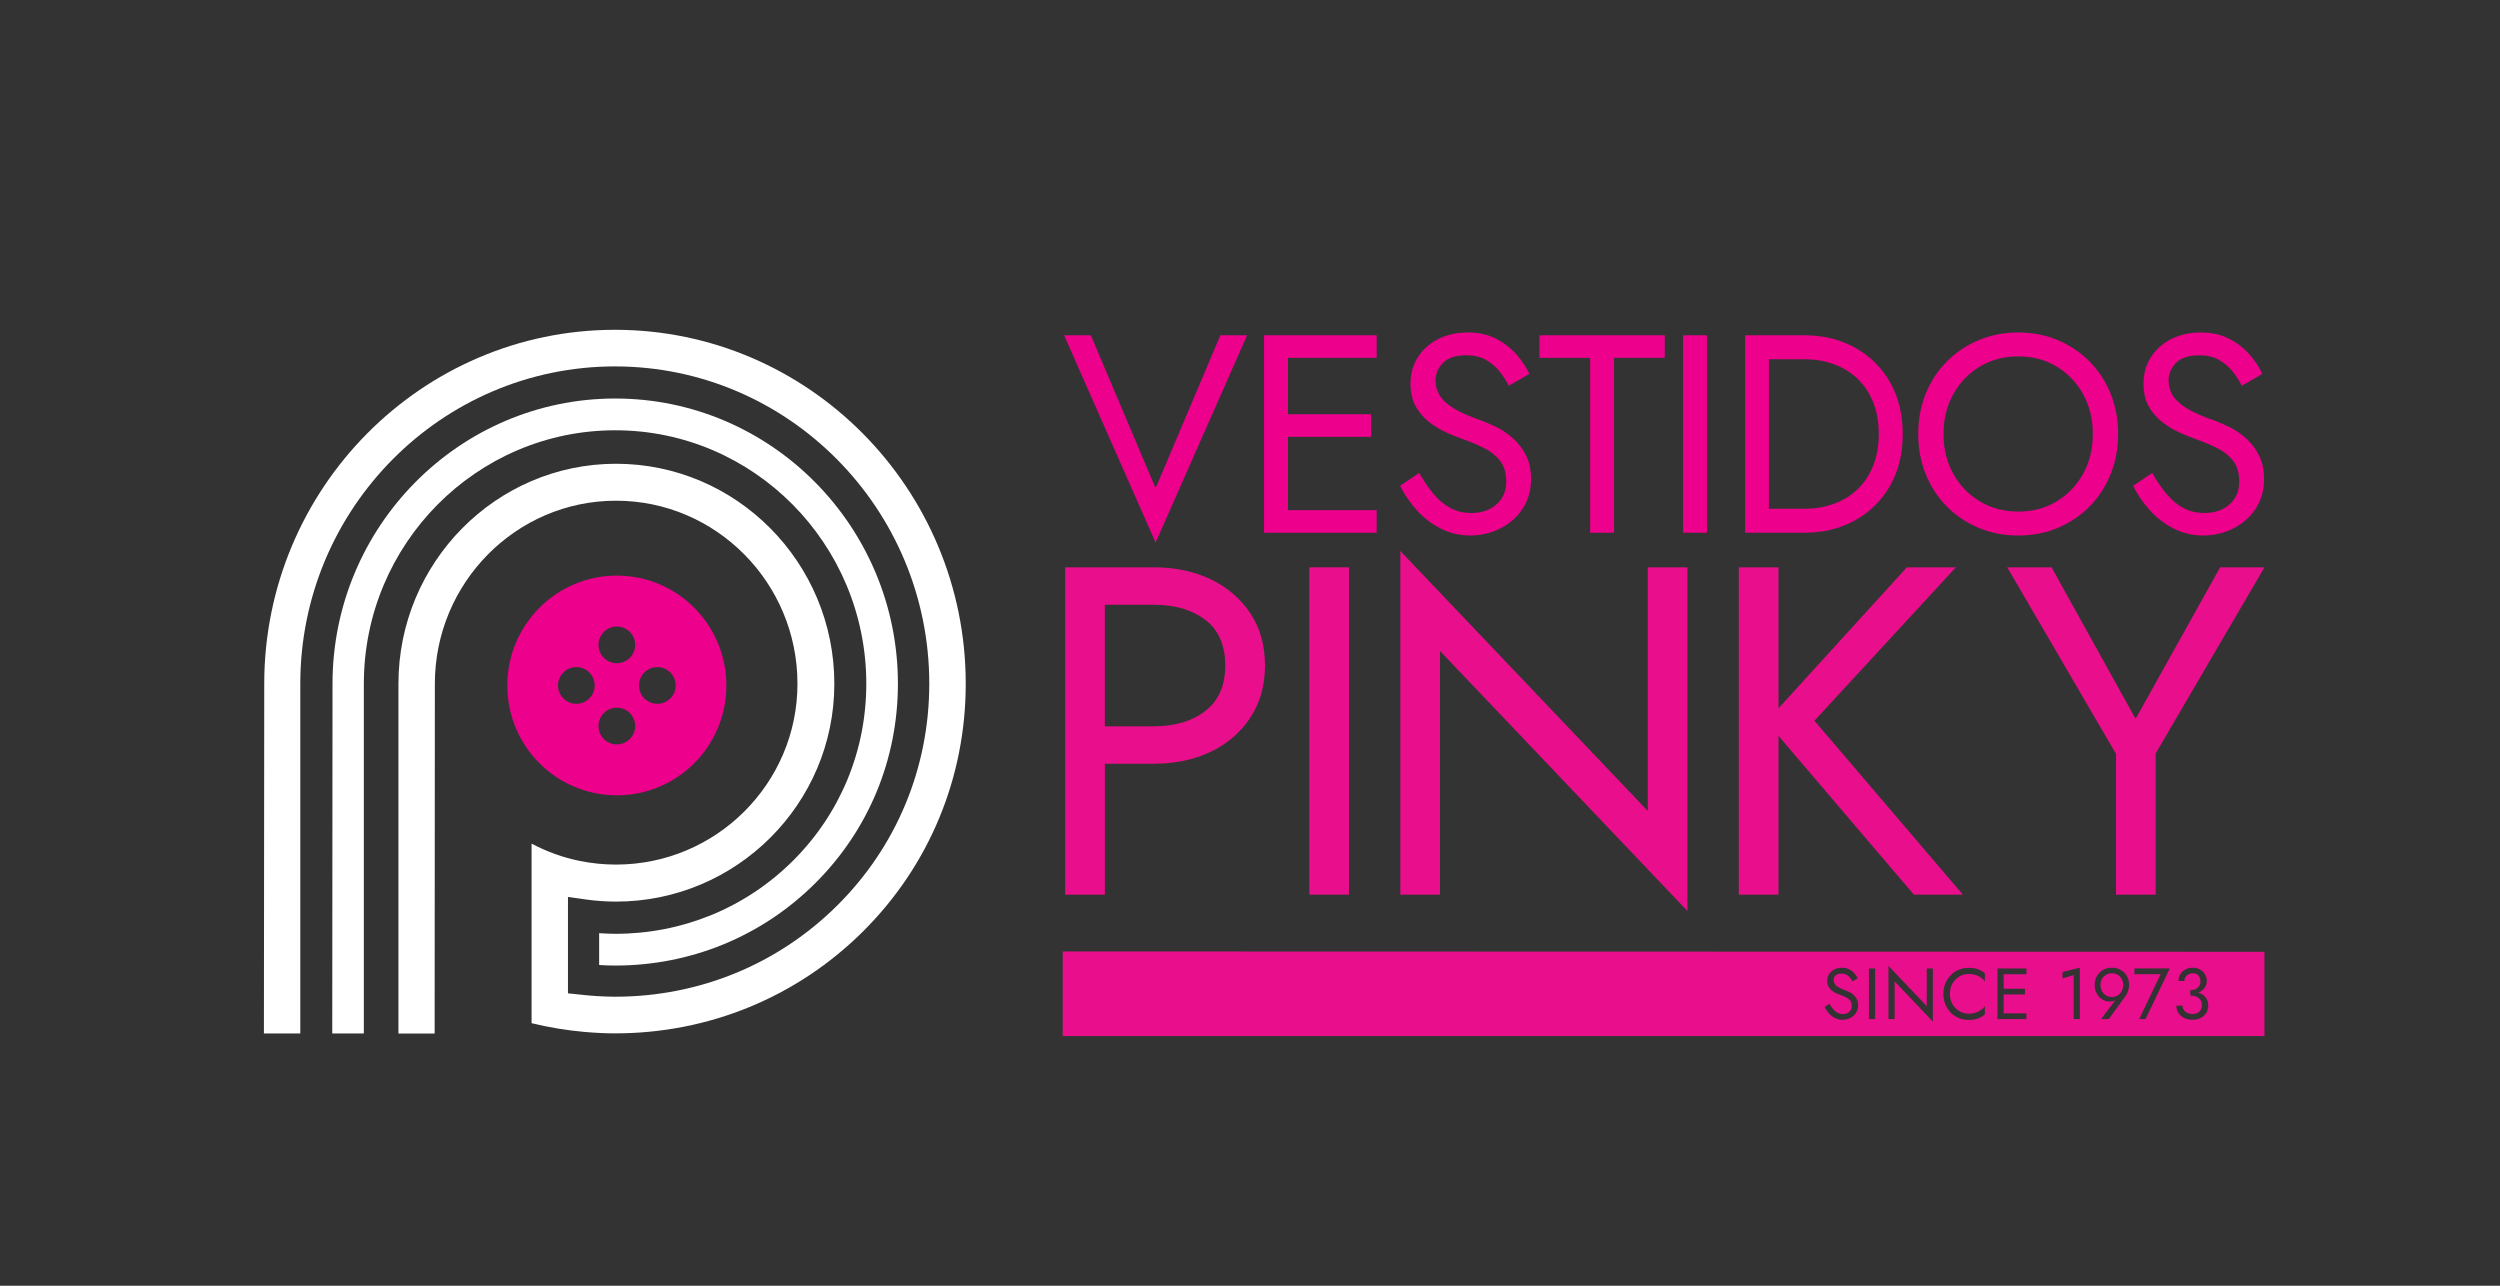<svg xmlns="http://www.w3.org/2000/svg" xmlns:xlink="http://www.w3.org/1999/xlink" width="350" zoomAndPan="magnify" viewBox="0 0 262.5 135" height="180" preserveAspectRatio="xMidYMid meet" version="1.0"><rect x="0" y="0" width="262.5" height="135" fill="#333333" stroke="none"/><path fill="#ec008c" d="M 64.77 60.438 C 58.414 60.438 53.266 65.609 53.266 71.98 C 53.266 78.348 58.414 83.508 64.77 83.508 C 71.121 83.508 76.27 78.352 76.27 71.98 C 76.27 65.609 71.121 60.438 64.77 60.438 Z M 61.875 73.336 C 61.125 74.09 59.906 74.09 59.156 73.336 C 58.402 72.582 58.402 71.363 59.156 70.609 C 59.906 69.855 61.125 69.855 61.875 70.609 C 62.629 71.363 62.625 72.586 61.875 73.336 Z M 66.129 77.598 C 65.379 78.352 64.16 78.352 63.406 77.598 C 62.656 76.844 62.656 75.625 63.406 74.871 C 64.16 74.117 65.379 74.121 66.129 74.871 C 66.883 75.625 66.883 76.844 66.129 77.598 Z M 66.129 69.074 C 65.379 69.828 64.16 69.828 63.406 69.074 C 62.656 68.32 62.656 67.102 63.406 66.352 C 64.16 65.598 65.379 65.602 66.129 66.352 C 66.883 67.102 66.883 68.32 66.129 69.074 Z M 70.383 73.336 C 69.629 74.09 68.414 74.09 67.66 73.336 C 66.91 72.582 66.91 71.363 67.66 70.609 C 68.414 69.855 69.629 69.855 70.383 70.609 C 71.133 71.363 71.133 72.586 70.383 73.336 Z M 70.383 73.336 " fill-opacity="1" fill-rule="nonzero"/><path fill="#ffffff" d="M 64.574 34.629 C 44.266 34.629 27.746 51.297 27.746 71.789 L 27.711 108.512 L 31.531 108.512 L 31.531 71.789 C 31.531 53.418 46.355 38.473 64.57 38.473 C 82.77 38.473 97.574 53.418 97.574 71.789 C 97.574 80.617 94.141 88.891 87.902 95.082 C 81.684 101.258 73.398 104.656 64.57 104.656 C 63.914 104.656 63.281 104.625 62.629 104.586 C 62.164 104.559 61.68 104.516 61.051 104.449 L 60.035 104.34 L 59.777 104.316 L 59.637 104.301 L 59.637 94.18 L 59.816 94.203 L 60.141 94.25 L 61.441 94.434 C 62.531 94.59 63.621 94.668 64.68 94.668 C 77.32 94.668 87.605 84.41 87.605 71.797 C 87.605 59.059 77.32 48.695 64.68 48.695 C 52.086 48.695 41.836 59.059 41.836 71.797 L 41.836 108.52 L 45.637 108.52 L 45.66 71.793 C 45.66 61.199 54.191 52.574 64.68 52.574 C 75.188 52.574 83.734 61.195 83.734 71.793 C 83.734 82.266 75.184 90.781 64.68 90.781 C 63.422 90.781 62.156 90.656 60.91 90.406 C 59.133 90.047 57.422 89.434 55.816 88.578 L 55.816 107.434 C 57.633 107.879 59.496 108.184 61.359 108.352 C 62.582 108.457 63.605 108.504 64.574 108.504 C 74.43 108.504 83.68 104.703 90.621 97.797 C 97.574 90.879 101.402 81.645 101.402 71.797 C 101.406 51.301 84.883 34.629 64.574 34.629 Z M 64.574 34.629 " fill-opacity="1" fill-rule="nonzero"/><path fill="#ffffff" d="M 64.598 41.844 C 48.23 41.844 34.914 55.281 34.914 71.793 L 34.887 108.512 L 38.203 108.512 L 38.203 71.793 C 38.203 57.117 50.043 45.18 64.598 45.18 C 79.137 45.18 90.961 57.117 90.961 71.793 C 90.961 78.844 88.219 85.453 83.238 90.402 C 78.27 95.336 71.648 98.051 64.598 98.051 C 64.074 98.051 63.566 98.023 63.047 97.992 C 63 97.988 62.957 97.984 62.91 97.98 L 62.91 101.324 C 63.516 101.363 64.066 101.383 64.598 101.383 C 72.539 101.383 79.996 98.316 85.59 92.75 C 91.199 87.172 94.281 79.73 94.281 71.789 C 94.281 55.281 80.969 41.844 64.598 41.844 Z M 64.598 41.844 " fill-opacity="1" fill-rule="nonzero"/><path fill="#ec008c" d="M 121.34 51.258 L 114.539 35.203 L 111.73 35.203 L 121.34 56.973 L 130.949 35.203 L 128.141 35.203 Z M 121.34 51.258 " fill-opacity="1" fill-rule="nonzero"/><path fill="#ec008c" d="M 134.113 35.203 L 132.723 35.203 L 132.723 55.938 L 144.551 55.938 L 144.551 53.566 L 135.238 53.566 L 135.238 45.867 L 143.961 45.867 L 143.961 43.496 L 135.238 43.496 L 135.238 37.574 L 144.551 37.574 L 144.551 35.203 Z M 134.113 35.203 " fill-opacity="1" fill-rule="nonzero"/><path fill="#ec008c" d="M 158.965 46.117 C 158.445 45.633 157.875 45.234 157.266 44.918 C 156.656 44.605 156.074 44.348 155.523 44.148 C 154.32 43.734 153.367 43.316 152.668 42.891 C 151.969 42.465 151.473 42.012 151.176 41.527 C 150.883 41.043 150.73 40.52 150.73 39.945 C 150.73 39.27 150.988 38.668 151.5 38.121 C 152.012 37.578 152.832 37.305 153.957 37.305 C 154.762 37.305 155.449 37.465 156.012 37.781 C 156.574 38.094 157.051 38.5 157.445 38.996 C 157.84 39.488 158.164 39.992 158.422 40.504 L 160.582 39.262 C 160.246 38.531 159.781 37.836 159.191 37.172 C 158.598 36.512 157.883 35.969 157.047 35.547 C 156.211 35.121 155.227 34.91 154.105 34.91 C 152.941 34.91 151.906 35.145 151 35.605 C 150.094 36.07 149.383 36.707 148.871 37.516 C 148.359 38.324 148.102 39.242 148.102 40.27 C 148.102 41.219 148.285 42.016 148.648 42.668 C 149.012 43.32 149.484 43.867 150.055 44.312 C 150.625 44.758 151.227 45.121 151.855 45.406 C 152.488 45.691 153.059 45.926 153.574 46.102 C 154.359 46.379 155.105 46.691 155.805 47.035 C 156.504 47.379 157.07 47.828 157.504 48.383 C 157.938 48.934 158.156 49.676 158.156 50.605 C 158.156 51.551 157.82 52.332 157.148 52.941 C 156.48 53.555 155.594 53.863 154.488 53.863 C 153.66 53.863 152.922 53.684 152.27 53.328 C 151.617 52.977 151.031 52.48 150.508 51.848 C 149.984 51.215 149.488 50.488 149.016 49.656 L 147.008 51.016 C 147.461 51.926 148.047 52.777 148.766 53.578 C 149.488 54.379 150.324 55.02 151.281 55.504 C 152.238 55.988 153.273 56.23 154.398 56.23 C 155.227 56.23 156.02 56.09 156.781 55.812 C 157.539 55.539 158.219 55.141 158.82 54.629 C 159.418 54.113 159.895 53.496 160.242 52.762 C 160.586 52.031 160.758 51.215 160.758 50.305 C 160.758 49.355 160.59 48.543 160.258 47.863 C 159.918 47.184 159.488 46.602 158.965 46.117 Z M 158.965 46.117 " fill-opacity="1" fill-rule="nonzero"/><path fill="#ec008c" d="M 161.641 37.574 L 166.965 37.574 L 166.965 55.938 L 169.477 55.938 L 169.477 37.574 L 174.801 37.574 L 174.801 35.203 L 161.641 35.203 Z M 161.641 37.574 " fill-opacity="1" fill-rule="nonzero"/><path fill="#ec008c" d="M 176.723 35.203 L 179.234 35.203 L 179.234 55.938 L 176.723 55.938 Z M 176.723 35.203 " fill-opacity="1" fill-rule="nonzero"/><path fill="#ec008c" d="M 194.789 36.508 C 193.234 35.641 191.449 35.203 189.441 35.203 L 183.23 35.203 L 183.23 55.938 L 189.441 55.938 C 191.449 55.938 193.234 55.5 194.789 54.633 C 196.348 53.766 197.57 52.555 198.457 51.008 C 199.348 49.457 199.789 47.645 199.789 45.574 C 199.789 43.5 199.344 41.688 198.457 40.137 C 197.57 38.586 196.348 37.379 194.789 36.508 Z M 196.711 48.832 C 196.336 49.797 195.801 50.625 195.113 51.301 C 194.426 51.984 193.598 52.508 192.629 52.871 C 191.664 53.238 190.602 53.418 189.438 53.418 L 185.738 53.418 L 185.738 37.723 L 189.438 37.723 C 190.602 37.723 191.664 37.902 192.629 38.27 C 193.598 38.637 194.426 39.16 195.113 39.84 C 195.805 40.523 196.336 41.348 196.711 42.312 C 197.082 43.281 197.27 44.363 197.27 45.57 C 197.27 46.773 197.086 47.863 196.711 48.832 Z M 196.711 48.832 " fill-opacity="1" fill-rule="nonzero"/><path fill="#ec008c" d="M 219.422 37.977 C 218.473 37.016 217.363 36.266 216.094 35.723 C 214.82 35.184 213.426 34.91 211.91 34.91 C 210.41 34.91 209.02 35.184 207.738 35.723 C 206.457 36.266 205.344 37.016 204.398 37.977 C 203.453 38.934 202.719 40.059 202.195 41.352 C 201.676 42.645 201.414 44.051 201.414 45.57 C 201.414 47.07 201.672 48.473 202.195 49.773 C 202.719 51.078 203.457 52.207 204.398 53.168 C 205.348 54.125 206.457 54.875 207.738 55.418 C 209.02 55.961 210.41 56.23 211.91 56.23 C 213.426 56.23 214.82 55.961 216.094 55.418 C 217.363 54.875 218.473 54.125 219.422 53.168 C 220.367 52.207 221.102 51.078 221.621 49.773 C 222.145 48.473 222.406 47.07 222.406 45.57 C 222.406 44.051 222.145 42.645 221.621 41.352 C 221.102 40.059 220.367 38.934 219.422 37.977 Z M 218.727 49.746 C 218.047 50.969 217.117 51.938 215.945 52.648 C 214.773 53.359 213.426 53.715 211.91 53.715 C 210.41 53.715 209.07 53.359 207.887 52.648 C 206.703 51.938 205.773 50.969 205.094 49.746 C 204.414 48.523 204.07 47.133 204.07 45.57 C 204.07 44.008 204.414 42.617 205.094 41.391 C 205.773 40.168 206.703 39.199 207.887 38.488 C 209.07 37.777 210.41 37.422 211.91 37.422 C 213.426 37.422 214.773 37.777 215.945 38.488 C 217.121 39.199 218.047 40.168 218.727 41.391 C 219.406 42.617 219.746 44.008 219.746 45.57 C 219.746 47.133 219.402 48.523 218.727 49.746 Z M 218.727 49.746 " fill-opacity="1" fill-rule="nonzero"/><path fill="#ec008c" d="M 237.223 47.867 C 236.887 47.184 236.457 46.602 235.934 46.117 C 235.41 45.633 234.844 45.234 234.234 44.918 C 233.625 44.605 233.039 44.348 232.488 44.148 C 231.285 43.734 230.336 43.316 229.637 42.891 C 228.934 42.465 228.438 42.012 228.145 41.527 C 227.848 41.043 227.699 40.52 227.699 39.945 C 227.699 39.27 227.957 38.668 228.469 38.121 C 228.98 37.578 229.797 37.305 230.922 37.305 C 231.73 37.305 232.414 37.465 232.98 37.781 C 233.539 38.094 234.016 38.5 234.414 38.996 C 234.805 39.488 235.133 39.992 235.387 40.504 L 237.547 39.262 C 237.215 38.531 236.75 37.836 236.156 37.172 C 235.566 36.512 234.852 35.969 234.012 35.547 C 233.176 35.121 232.195 34.91 231.07 34.91 C 229.906 34.91 228.875 35.145 227.969 35.605 C 227.062 36.07 226.352 36.707 225.84 37.516 C 225.324 38.324 225.07 39.242 225.07 40.27 C 225.07 41.219 225.25 42.016 225.617 42.668 C 225.98 43.32 226.449 43.867 227.023 44.312 C 227.594 44.758 228.195 45.121 228.824 45.406 C 229.453 45.691 230.027 45.926 230.539 46.102 C 231.328 46.379 232.074 46.691 232.773 47.035 C 233.473 47.379 234.039 47.828 234.473 48.383 C 234.906 48.934 235.121 49.676 235.121 50.605 C 235.121 51.551 234.785 52.332 234.117 52.941 C 233.445 53.555 232.562 53.863 231.453 53.863 C 230.629 53.863 229.887 53.684 229.238 53.328 C 228.586 52.977 227.996 52.48 227.477 51.848 C 226.953 51.215 226.453 50.488 225.984 49.656 L 223.973 51.016 C 224.426 51.926 225.016 52.777 225.734 53.578 C 226.453 54.379 227.289 55.02 228.246 55.504 C 229.203 55.988 230.246 56.23 231.367 56.23 C 232.195 56.23 232.988 56.09 233.746 55.812 C 234.508 55.539 235.188 55.141 235.789 54.629 C 236.387 54.113 236.859 53.496 237.207 52.762 C 237.551 52.031 237.727 51.215 237.727 50.305 C 237.723 49.363 237.555 48.547 237.223 47.867 Z M 237.223 47.867 " fill-opacity="1" fill-rule="nonzero"/><path fill="#e90e8b" d="M 127.109 60.82 C 125.359 59.988 123.375 59.57 121.148 59.57 L 111.844 59.57 L 111.844 93.938 L 116.012 93.938 L 116.012 80.191 L 121.156 80.191 C 123.379 80.191 125.363 79.777 127.113 78.941 C 128.863 78.109 130.25 76.914 131.281 75.359 C 132.309 73.809 132.824 71.98 132.824 69.887 C 132.824 67.758 132.309 65.926 131.281 64.387 C 130.246 62.844 128.855 61.656 127.109 60.82 Z M 126.57 74.641 C 125.18 75.723 123.375 76.262 121.152 76.262 L 116.008 76.262 L 116.008 63.5 L 121.152 63.5 C 123.375 63.5 125.18 64.031 126.57 65.094 C 127.957 66.16 128.652 67.754 128.652 69.879 C 128.652 71.977 127.957 73.562 126.57 74.641 Z M 126.57 74.641 " fill-opacity="1" fill-rule="nonzero"/><path fill="#e90e8b" d="M 137.477 59.57 L 141.641 59.57 L 141.641 93.938 L 137.477 93.938 Z M 137.477 59.57 " fill-opacity="1" fill-rule="nonzero"/><path fill="#e90e8b" d="M 173.016 85.148 L 147.035 57.852 L 147.035 93.938 L 151.203 93.938 L 151.203 68.355 L 177.18 95.656 L 177.18 59.57 L 173.016 59.57 Z M 173.016 85.148 " fill-opacity="1" fill-rule="nonzero"/><path fill="#e90e8b" d="M 205.367 59.57 L 200.219 59.57 L 186.742 74.371 L 186.742 59.57 L 182.574 59.57 L 182.574 93.938 L 186.742 93.938 L 186.742 77.266 L 200.957 93.938 L 206.102 93.938 L 190.516 75.676 Z M 205.367 59.57 " fill-opacity="1" fill-rule="nonzero"/><path fill="#e90e8b" d="M 233.113 59.57 L 224.238 75.477 L 215.414 59.57 L 210.758 59.57 L 222.18 79.16 L 222.18 93.938 L 226.348 93.938 L 226.348 79.109 L 237.77 59.57 Z M 233.113 59.57 " fill-opacity="1" fill-rule="nonzero"/><path fill="#e90e8b" d="M 222.352 102.355 C 222.172 102.246 221.969 102.195 221.742 102.195 C 221.516 102.195 221.312 102.246 221.133 102.355 C 220.953 102.461 220.812 102.605 220.707 102.789 C 220.605 102.973 220.551 103.188 220.551 103.434 C 220.551 103.676 220.605 103.891 220.707 104.078 C 220.812 104.266 220.953 104.414 221.133 104.523 C 221.312 104.633 221.516 104.688 221.742 104.688 C 221.969 104.688 222.172 104.629 222.352 104.523 C 222.531 104.414 222.672 104.266 222.777 104.078 C 222.879 103.891 222.934 103.676 222.934 103.434 C 222.934 103.188 222.879 102.973 222.777 102.789 C 222.672 102.605 222.535 102.461 222.352 102.355 Z M 222.352 102.355 " fill-opacity="1" fill-rule="nonzero"/><path fill="#e90e8b" d="M 111.586 99.902 L 111.586 108.789 L 237.766 108.789 L 237.766 99.938 Z M 194.973 106.191 C 194.883 106.379 194.762 106.539 194.609 106.668 C 194.453 106.801 194.281 106.902 194.086 106.973 C 193.891 107.043 193.688 107.078 193.477 107.078 C 193.188 107.078 192.922 107.02 192.676 106.895 C 192.43 106.77 192.215 106.605 192.031 106.402 C 191.848 106.195 191.695 105.977 191.578 105.746 L 192.094 105.395 C 192.215 105.609 192.344 105.793 192.477 105.957 C 192.609 106.117 192.762 106.246 192.93 106.336 C 193.098 106.426 193.285 106.473 193.5 106.473 C 193.781 106.473 194.008 106.395 194.18 106.238 C 194.352 106.082 194.438 105.883 194.438 105.637 C 194.438 105.402 194.383 105.211 194.273 105.07 C 194.16 104.926 194.016 104.812 193.836 104.723 C 193.66 104.633 193.469 104.555 193.262 104.48 C 193.129 104.438 192.984 104.379 192.82 104.305 C 192.66 104.227 192.504 104.133 192.359 104.023 C 192.211 103.91 192.094 103.77 192 103.602 C 191.902 103.438 191.859 103.23 191.859 102.988 C 191.859 102.723 191.922 102.488 192.055 102.281 C 192.191 102.07 192.371 101.91 192.605 101.789 C 192.84 101.668 193.102 101.609 193.398 101.609 C 193.688 101.609 193.938 101.664 194.156 101.773 C 194.367 101.883 194.555 102.02 194.703 102.191 C 194.855 102.359 194.973 102.539 195.059 102.727 L 194.504 103.047 C 194.441 102.914 194.355 102.785 194.254 102.66 C 194.156 102.531 194.031 102.43 193.891 102.348 C 193.742 102.266 193.566 102.227 193.359 102.227 C 193.07 102.227 192.859 102.297 192.73 102.434 C 192.598 102.574 192.535 102.73 192.535 102.902 C 192.535 103.051 192.57 103.184 192.648 103.309 C 192.723 103.434 192.852 103.551 193.031 103.66 C 193.207 103.77 193.449 103.879 193.762 103.98 C 193.906 104.035 194.055 104.098 194.211 104.18 C 194.367 104.262 194.512 104.359 194.645 104.488 C 194.777 104.613 194.887 104.762 194.977 104.938 C 195.059 105.113 195.105 105.32 195.105 105.562 C 195.105 105.793 195.059 106.004 194.973 106.191 Z M 196.887 107 L 196.238 107 L 196.238 101.688 L 196.887 101.688 Z M 202.953 107.27 L 198.934 103.047 L 198.934 107 L 198.289 107 L 198.289 101.418 L 202.309 105.641 L 202.309 101.688 L 202.953 101.688 Z M 208.414 103.047 C 208.293 102.891 208.145 102.75 207.973 102.633 C 207.801 102.512 207.609 102.422 207.398 102.355 C 207.188 102.293 206.957 102.262 206.703 102.262 C 206.355 102.262 206.035 102.348 205.734 102.527 C 205.438 102.703 205.195 102.949 205.012 103.262 C 204.828 103.57 204.738 103.938 204.738 104.352 C 204.738 104.762 204.828 105.125 205.012 105.438 C 205.195 105.75 205.438 105.996 205.734 106.172 C 206.035 106.352 206.359 106.441 206.703 106.441 C 206.957 106.441 207.188 106.406 207.398 106.344 C 207.609 106.277 207.801 106.184 207.973 106.066 C 208.145 105.945 208.289 105.809 208.414 105.652 L 208.414 106.504 C 208.195 106.703 207.949 106.848 207.688 106.945 C 207.426 107.043 207.098 107.094 206.707 107.094 C 206.34 107.094 205.996 107.023 205.672 106.891 C 205.352 106.758 205.07 106.566 204.828 106.324 C 204.586 106.078 204.395 105.789 204.258 105.453 C 204.125 105.117 204.055 104.754 204.055 104.359 C 204.055 103.961 204.125 103.598 204.258 103.262 C 204.395 102.93 204.586 102.641 204.828 102.395 C 205.07 102.145 205.352 101.957 205.672 101.824 C 205.996 101.691 206.34 101.625 206.707 101.625 C 207.098 101.625 207.426 101.672 207.688 101.77 C 207.949 101.867 208.195 102.012 208.414 102.211 Z M 212.773 102.297 L 210.383 102.297 L 210.383 103.816 L 212.621 103.816 L 212.621 104.422 L 210.383 104.422 L 210.383 106.398 L 212.773 106.398 L 212.773 107.004 L 209.738 107.004 L 209.738 101.688 L 212.773 101.688 Z M 218.383 107 L 217.738 107 L 217.738 102.383 L 216.562 102.73 L 216.562 102.062 L 218.383 101.605 Z M 223.457 104.039 C 223.395 104.227 223.316 104.391 223.215 104.535 L 221.426 107 L 220.613 107 L 222.109 105.027 C 222.062 105.055 222.02 105.082 221.965 105.094 C 221.832 105.137 221.68 105.156 221.508 105.156 C 221.293 105.156 221.086 105.113 220.898 105.027 C 220.711 104.938 220.543 104.82 220.398 104.664 C 220.254 104.508 220.145 104.324 220.062 104.109 C 219.98 103.898 219.941 103.676 219.941 103.434 C 219.941 103.07 220.023 102.746 220.184 102.473 C 220.34 102.203 220.559 101.988 220.832 101.836 C 221.102 101.684 221.41 101.609 221.75 101.609 C 222.094 101.609 222.402 101.684 222.668 101.836 C 222.938 101.988 223.156 102.203 223.316 102.473 C 223.473 102.746 223.555 103.066 223.555 103.434 C 223.547 103.648 223.516 103.855 223.457 104.039 Z M 225.289 107 L 224.617 107 L 226.867 102.293 L 224.113 102.293 L 224.113 101.684 L 227.828 101.684 Z M 231.645 106.383 C 231.5 106.605 231.301 106.777 231.055 106.898 C 230.809 107.02 230.523 107.078 230.207 107.078 C 229.949 107.078 229.715 107.039 229.508 106.965 C 229.301 106.891 229.125 106.785 228.977 106.652 C 228.832 106.52 228.719 106.359 228.637 106.18 C 228.555 106 228.516 105.805 228.516 105.598 L 229.168 105.598 C 229.168 105.766 229.215 105.914 229.301 106.047 C 229.391 106.18 229.512 106.281 229.672 106.359 C 229.828 106.434 230.008 106.473 230.211 106.473 C 230.41 106.473 230.586 106.434 230.734 106.355 C 230.883 106.277 230.996 106.168 231.082 106.023 C 231.164 105.883 231.203 105.715 231.203 105.523 C 231.203 105.363 231.168 105.219 231.109 105.094 C 231.047 104.973 230.957 104.867 230.844 104.785 C 230.734 104.699 230.605 104.637 230.461 104.598 C 230.312 104.559 230.156 104.535 229.984 104.535 L 229.984 103.965 C 230.156 103.965 230.309 103.941 230.438 103.895 C 230.57 103.844 230.68 103.781 230.77 103.695 C 230.863 103.609 230.93 103.512 230.977 103.402 C 231.027 103.293 231.051 103.172 231.051 103.047 C 231.051 102.879 231.02 102.73 230.957 102.602 C 230.898 102.473 230.809 102.375 230.691 102.301 C 230.57 102.23 230.422 102.195 230.246 102.195 C 230 102.195 229.789 102.273 229.617 102.426 C 229.445 102.582 229.359 102.773 229.359 103.008 L 228.746 103.008 C 228.746 102.727 228.812 102.488 228.941 102.277 C 229.07 102.07 229.246 101.91 229.473 101.789 C 229.695 101.668 229.957 101.609 230.242 101.609 C 230.547 101.609 230.805 101.676 231.027 101.809 C 231.246 101.941 231.414 102.109 231.535 102.324 C 231.656 102.535 231.715 102.77 231.715 103.023 C 231.715 103.27 231.641 103.5 231.492 103.707 C 231.348 103.918 231.148 104.082 230.887 104.203 C 230.859 104.215 230.824 104.219 230.797 104.23 C 230.984 104.285 231.156 104.359 231.309 104.465 C 231.484 104.586 231.621 104.738 231.719 104.922 C 231.816 105.113 231.867 105.336 231.867 105.598 C 231.855 105.898 231.785 106.156 231.645 106.383 Z M 231.645 106.383 " fill-opacity="1" fill-rule="nonzero"/></svg>